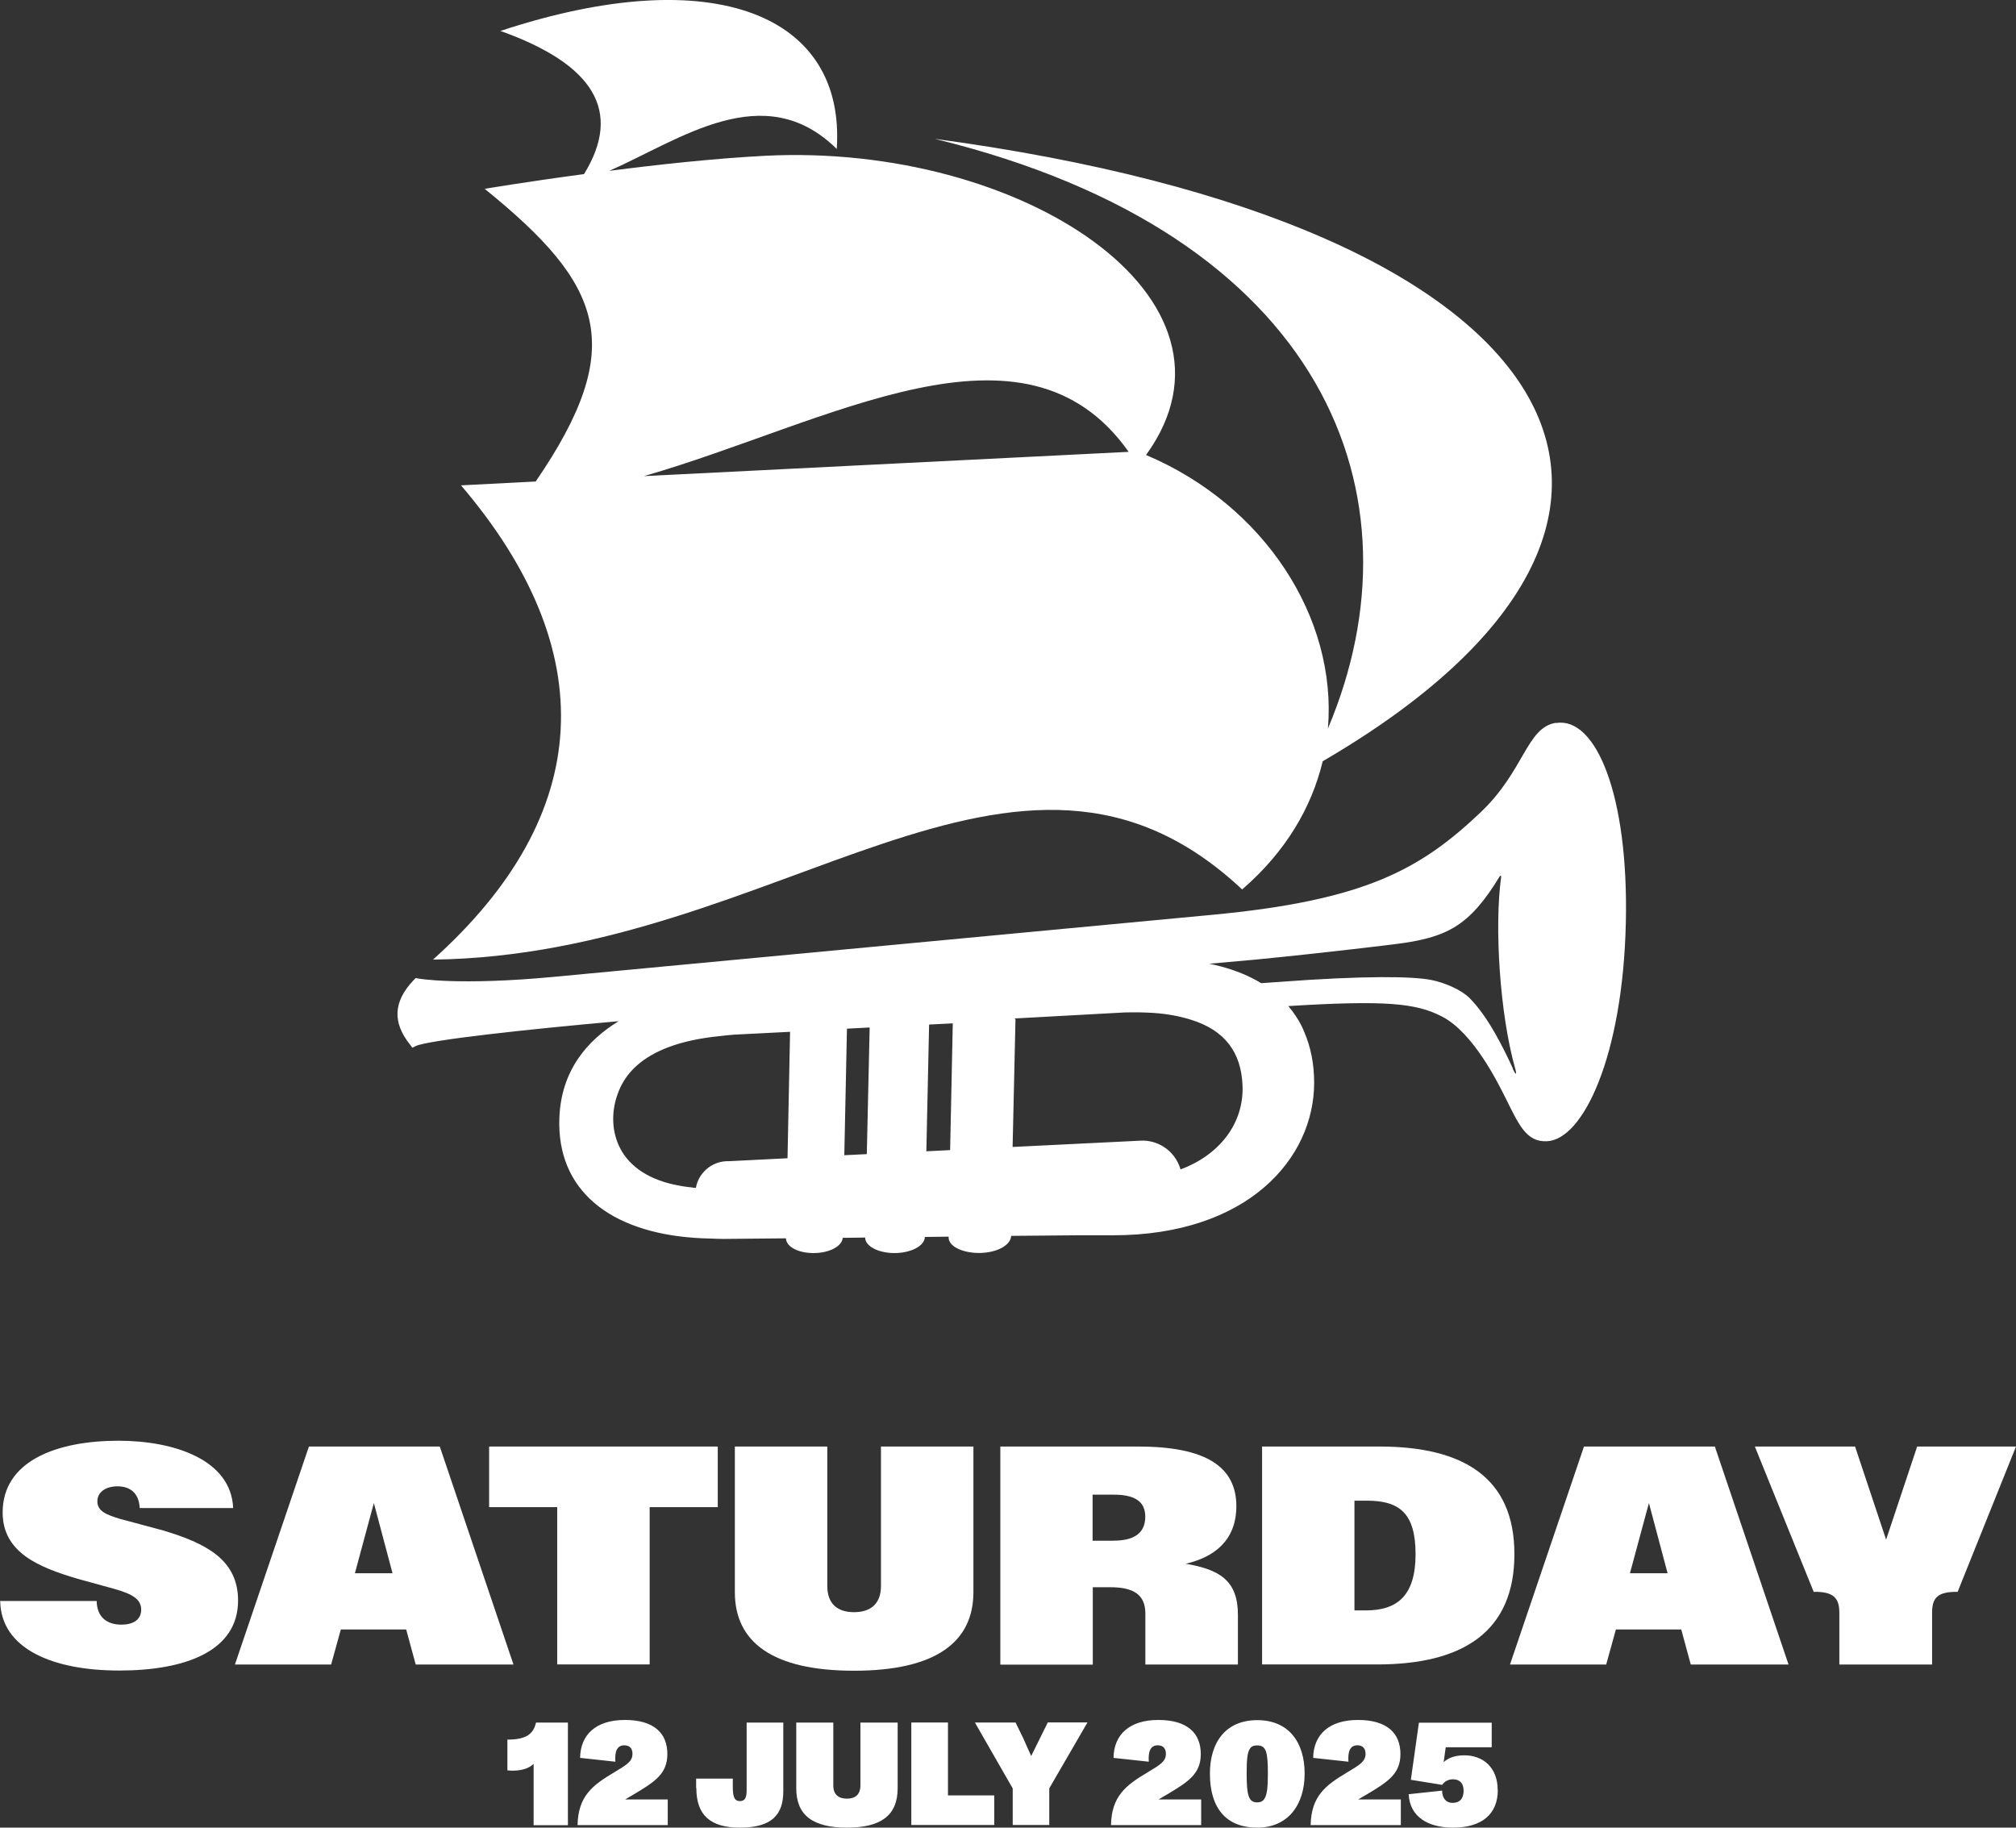 <?xml version="1.0" encoding="UTF-8"?>
<svg id="Layer_2" data-name="Layer 2" xmlns="http://www.w3.org/2000/svg" viewBox="0 0 205.18 186.02">
  <rect x="0" y="0" width="205.18" height="186.02" fill="#333333" stroke="none"/>
  <defs>
    <style>
      .cls-1 {
        fill: #fff;
      }
    </style>
  </defs>
  <g id="Layer_1-2" data-name="Layer 1">
    <g id="uuid-d73cae5a-1e3a-4cbe-9011-ecdcfe602bb3" data-name="Layer 1-2">
      <g>
        <g>
          <path class="cls-1" d="M158.35,73.57c-3,.48-3.19,4.89-7.7,9.15-6.12,5.79-11.76,8.94-27.36,10.4l-66.97,6.31c-9.59.9-13.73.18-13.78.16l-.24-.04-.21.22c-2.06,2.17-2.18,4.29-.33,6.59l.21.28.34-.17c1.28-.61,11.49-1.72,20.65-2.53h0c-3.2,1.96-5.85,5.02-6.03,9.84-.28,7.41,5.19,11.61,13.76,12.21.53.04,1.06.06,1.61.07.45.02.89.04,1.36.04l6.33-.06c.03.86,1.24,1.5,2.81,1.5s2.9-.67,2.97-1.55l2.28-.03c-.01.86,1.32,1.58,2.98,1.58s3.08-.72,3.1-1.64l2.42-.03c-.09.94,1.34,1.66,3.09,1.66s3.24-.76,3.27-1.74c0,0,4.23-.04,6.73-.06h3.64c13.67,0,20.46-7.78,20.47-15.52,0-1.95-.36-3.67-1.01-5.18-.09-.2-.17-.41-.27-.61-.37-.73-.83-1.4-1.35-2.02,9.91-.61,13.02-.3,15.65,1.07,3.22,1.67,5.71,6.8,6.49,8.35,1.32,2.65,2.08,4.42,4.15,4.34,3.7-.11,7.75-8.64,8.06-22.22.3-13.09-3.07-20.99-7.08-20.35h0l-.04-.02ZM88.51,104.59l-.29,12.88c-.78.04-1.55.08-2.29.11l.27-12.88,2.3-.12h.01ZM70.52,120.87c-.71-.06-1.36-.18-1.97-.31-2.89-.65-4.73-2.09-5.58-3.99-.39-.87-.58-1.82-.56-2.84.02-.96.23-1.84.56-2.66.77-1.96,2.43-3.5,5.1-4.5,1.44-.54,3.19-.92,5.25-1.12.47-.05.89-.11,1.39-.14l5.7-.29-.26,12.87c-3.46.17-5.74.29-5.98.3h-.25c-1.57.07-2.84,1.25-3.09,2.7h-.31v-.02ZM96.7,117.06c-.81.04-1.62.08-2.42.12l.28-12.9,2.41-.12s-.27,12.9-.27,12.9ZM120.15,119.02c-.28-.97-.91-1.8-1.75-2.32-.67-.41-1.47-.65-2.32-.6-1.64.08-3.66.18-5.91.29-2.19.11-4.6.23-7.11.35l.29-12.91h.03l-.03-.05-.07-.12,11.15-.61c1.09-.03,2.08-.01,3,.05,1.44.1,2.65.34,3.72.67,3.54,1.08,5.17,3.36,5.31,6.7.16,3.94-2.43,7.12-6.3,8.55h0ZM153.97,108.74c-1.01-2.19-2.55-5.3-4.41-7.16-.85-.85-2.56-1.58-3.91-1.84-1.78-.35-6.45-.48-15.72.22,0,0-.62.05-1.57.11-.31-.19-.63-.37-.96-.53-1.27-.64-2.72-1.12-4.32-1.45l4.7-.42h0c7.19-.7,14.19-1.57,14.19-1.57,5.31-.66,7.58-1.84,10.65-6.88.07-.13.18-.11.16.04-.7,5.06-.14,13.94,1.42,19.46.19.68.11.8-.25.04h0l.02-.02Z"/>
          <path class="cls-1" d="M44.06,97.67c35.35-.41,59.36-28.71,82.36-7.14,4.47-3.86,7.08-8.38,8.2-13.05,42.35-24.67,25.76-54.58-39.49-63.35,39.86,9.71,50.02,36.37,40.02,60.02.95-11.26-6.45-22.74-18.51-27.84,11.53-15.89-12.68-31.81-38.85-30.45-5.11.27-10.82.89-15.78,1.53,7.23-3.18,15.74-9.53,23.15-2.23.92-13.55-12.35-19.23-34.23-12.01,9.56,3.41,12.43,8.2,8.51,14.57-5.84.78-10.11,1.5-10.11,1.5,12.05,9.76,14.64,15.99,5.19,29.79l-7.6.39c14.33,16.81,13.66,33.45-2.85,48.27h0ZM114.87,45.99l-49.33,2.47c18.87-5.43,38.71-17.51,49.33-2.47Z"/>
        </g>
        <g>
          <g>
            <path class="cls-1" d="M0,162.95h9.84c.02,1.61,1.01,2.41,2.52,2.41,1.11,0,2.01-.45,2.01-1.52s-.9-1.59-2.63-2.09l-3.81-1.05c-4.02-1.18-7.66-2.69-7.66-6.76,0-5.24,5.49-7.3,11.79-7.3,5.65,0,11.46,1.92,11.67,6.85h-9.51c-.08-1.56-1.01-2.21-2.27-2.21-1.18,0-2.04.59-2.04,1.52,0,1.04.97,1.38,2.29,1.79l4.43,1.19c4.24,1.28,7.6,2.91,7.6,7.12,0,5.15-5.35,7.13-12.1,7.13S.09,167.83.02,162.94h-.02Z"/>
            <path class="cls-1" d="M31.44,147.23h13.32l7.5,22.19h-9.95l-.97-3.57h-6.65l-.99,3.57h-9.79s7.53-22.19,7.53-22.19ZM39.95,160.13l-1.9-7.15-1.93,7.15h3.84,0Z"/>
            <path class="cls-1" d="M56.71,153.4h-6.93v-6.17h23.27v6.17h-6.93v16.01h-9.41s0-16.01,0-16.01Z"/>
            <path class="cls-1" d="M74.79,162.05v-14.82h9.41v14.2c0,1.75.97,2.66,2.72,2.66s2.74-.91,2.74-2.66v-14.2h9.41v14.82c0,5.09-3.85,8-12.15,8s-12.13-2.91-12.13-8h0Z"/>
            <path class="cls-1" d="M101.8,147.23h14.02c6.84,0,10.01,2.01,10.01,6.07,0,3.54-2.32,5.21-5.15,5.86,3.43.59,5.31,1.69,5.31,5.2v5.06h-9.42v-5.18c0-1.95-1.21-2.69-3.59-2.69h-1.76v7.88h-9.41v-22.19h-.01ZM113.34,156.81c1.9,0,3.22-.63,3.22-2.44,0-1.67-1.25-2.24-3.22-2.24h-2.14v4.69h2.14Z"/>
            <path class="cls-1" d="M128.45,147.23h11.94c8.51,0,13.74,3.14,13.74,10.95s-5.12,11.23-13.97,11.23h-11.71v-22.19h0ZM139.01,163.91c3.22,0,5.06-1.52,5.06-5.72s-1.66-5.45-4.97-5.45h-1.25v11.17h1.16Z"/>
            <path class="cls-1" d="M161.21,147.23h13.32l7.5,22.19h-9.95l-.97-3.57h-6.65l-.99,3.57h-9.79l7.53-22.19ZM169.72,160.13l-1.9-7.15-1.93,7.15h3.84-.01Z"/>
            <path class="cls-1" d="M184.59,162.02l-5.99-14.79h10.2l3.16,9.48,3.16-9.48h10.06l-5.94,14.79c-2.09-.03-2.6.65-2.6,2.14v5.26h-9.44v-5.26c0-1.49-.56-2.17-2.6-2.14h0Z"/>
          </g>
          <g>
            <path class="cls-1" d="M57.8,175.33v10.44h-3.49v-6.25c-.43.45-1.18.7-2.13.7-.16,0-.4-.01-.54-.03v-3.13c1.8,0,2.64-.49,2.91-1.73h3.25Z"/>
            <path class="cls-1" d="M67.96,183.17v2.59h-9.18c.07-2.94,1.49-4.04,3.73-5.37,1.24-.75,1.86-1.09,1.86-1.88,0-.51-.25-.87-.83-.87-.8,0-.98.73-.91,1.67l-3.59-.39c.03-2.36,1.61-3.86,4.56-3.86s4.32,1.34,4.32,3.47c0,2.01-1.27,2.82-3.41,4.1-.33.19-.63.36-.88.52h4.34Z"/>
            <path class="cls-1" d="M70.85,181.98v-.95h3.73v.79c0,1.06.16,1.5.72,1.5s.69-.4.69-1.15v-6.84h3.73v6.99c0,2.31-1.09,3.7-4.41,3.7-3.03,0-4.44-1.28-4.44-4.04Z"/>
            <path class="cls-1" d="M81.04,182.02v-6.69h3.77v6.4c0,.98.6,1.34,1.39,1.34s1.37-.36,1.37-1.36v-6.38h3.79v6.68c0,2.77-1.71,4.01-5.16,4.01s-5.16-1.24-5.16-4Z"/>
            <path class="cls-1" d="M92.75,185.76v-10.44h3.73v7.42h4.71v3.01h-8.44Z"/>
            <path class="cls-1" d="M103.07,185.76v-3.73l-3.85-6.71h4.14l.8,1.64c.16.34.45,1.04.79,1.77.33-.66.6-1.22.87-1.76l.82-1.66h4.04l-3.89,6.71v3.73h-3.73Z"/>
            <path class="cls-1" d="M122.25,183.17v2.59h-9.18c.07-2.94,1.49-4.04,3.73-5.37,1.24-.75,1.86-1.09,1.86-1.88,0-.51-.25-.87-.83-.87-.8,0-.98.73-.91,1.67l-3.59-.39c.03-2.36,1.61-3.86,4.56-3.86s4.32,1.34,4.32,3.47c0,2.01-1.27,2.82-3.41,4.1-.33.19-.63.36-.88.52h4.34Z"/>
            <path class="cls-1" d="M123.14,180.52c0-3.18,1.6-5.44,4.82-5.44s4.82,2.28,4.82,5.44-1.68,5.5-4.82,5.5-4.82-1.95-4.82-5.5ZM128.68,183.09c.28-.4.36-1.21.36-2.58,0-2.21-.18-2.86-1.09-2.86-.37,0-.61.1-.76.37-.25.4-.31,1.16-.31,2.49,0,2.21.19,2.94,1.07,2.94.33,0,.57-.1.73-.36Z"/>
            <path class="cls-1" d="M142.57,183.17v2.59h-9.18c.07-2.94,1.49-4.04,3.73-5.37,1.24-.75,1.86-1.09,1.86-1.88,0-.51-.25-.87-.83-.87-.8,0-.98.73-.91,1.67l-3.59-.39c.03-2.36,1.61-3.86,4.56-3.86s4.32,1.34,4.32,3.47c0,2.01-1.27,2.82-3.41,4.1-.33.19-.63.36-.88.52h4.34Z"/>
            <path class="cls-1" d="M152.44,182.2c0,2.37-1.55,3.82-4.55,3.82-2.55,0-4.41-1.1-4.52-3.4l3.4-.37c.01.76.39,1.25,1.07,1.25.73,0,1.12-.45,1.12-1.24s-.43-1.16-1.09-1.16c-.46,0-.87.22-1.09.57l-3.19-.52.82-5.81h7.41v2.5h-4.68l-.21,1.51c.48-.43,1.13-.69,2.12-.69,1.8,0,3.38,1.15,3.38,3.55Z"/>
          </g>
        </g>
      </g>
    </g>
  </g>
</svg>